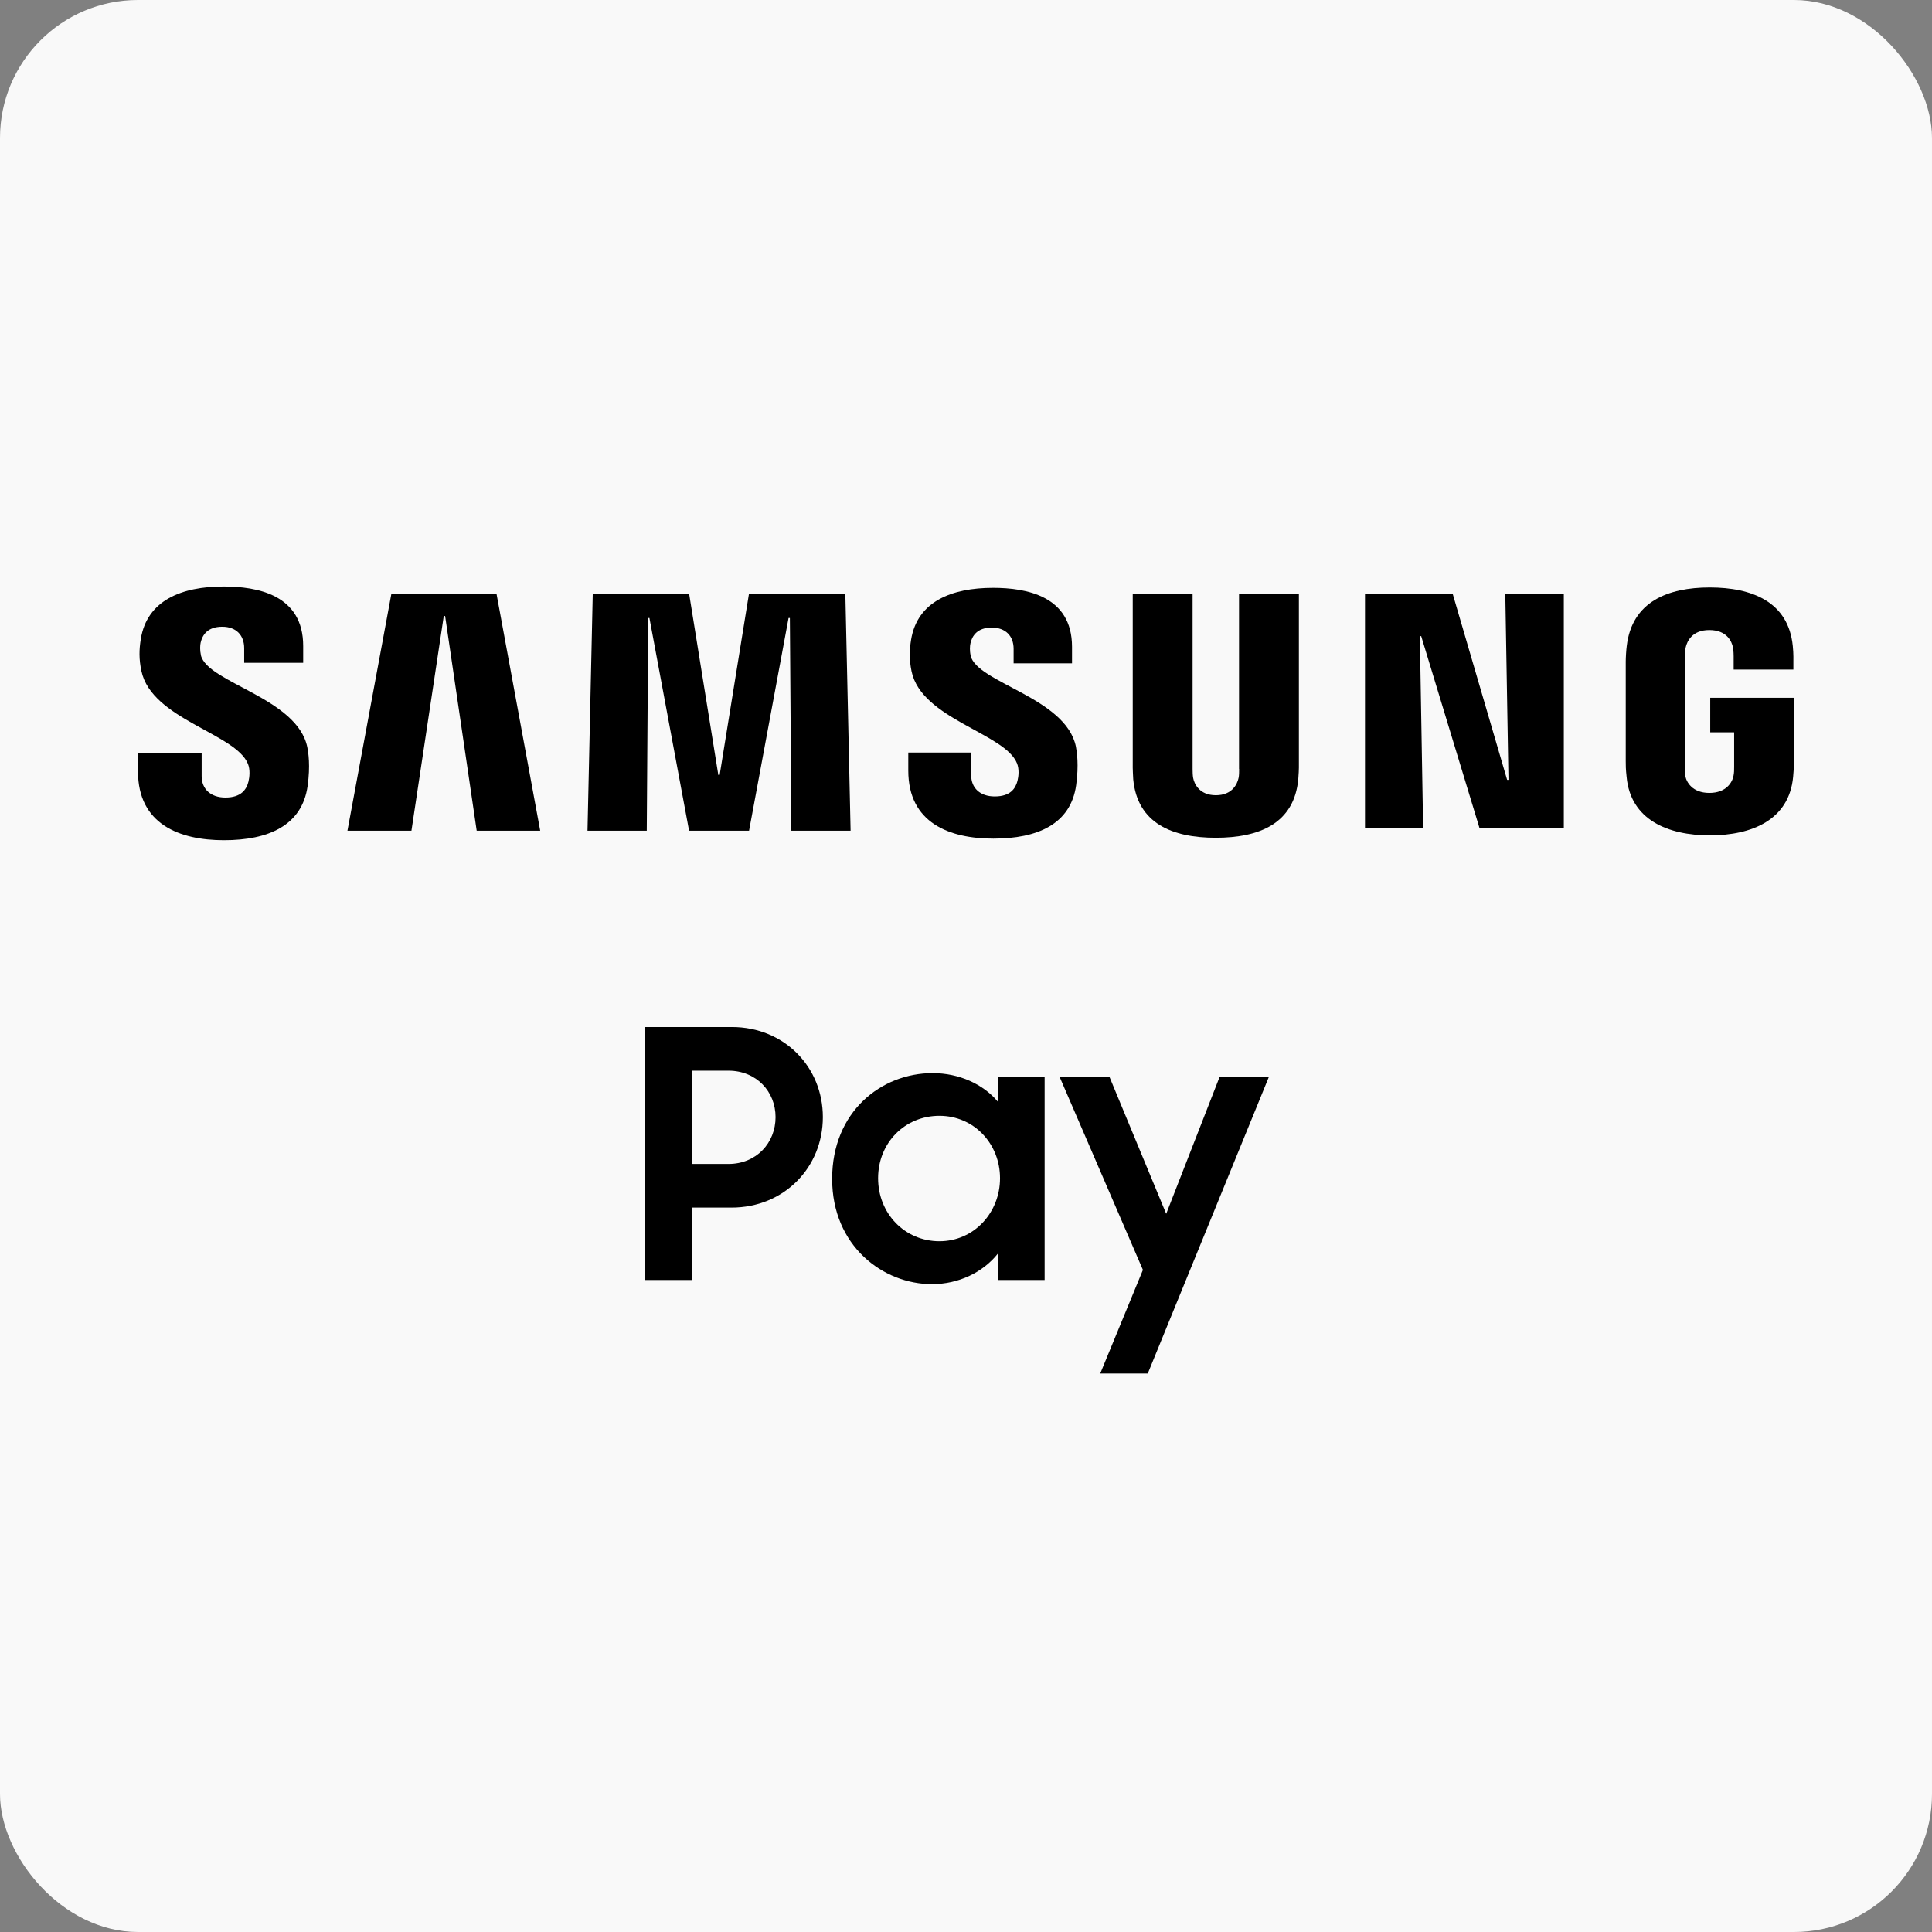 <svg width="56" height="56" viewBox="0 0 56 56" fill="none" xmlns="http://www.w3.org/2000/svg">
<rect x="0" y="0" width="56" height="56" fill="#808080" stroke="none"/>
<rect width="56" height="56" rx="4" fill="#F9F9F9"/>
<path d="M43.724 22.605H43.685L42.109 17.219H39.565V24.008H41.25L41.155 18.438H41.194L42.886 24.008H45.328V17.219H43.632L43.724 22.605Z" fill="black"/>
<path d="M11.343 17.219L10.071 24.078H11.926L12.863 17.855H12.902L13.817 24.078H15.658L14.393 17.219H11.343Z" fill="black"/>
<path d="M21.708 17.219L20.86 22.463H20.821L19.976 17.219H17.181L17.029 24.078H18.747L18.789 17.912H18.824L19.973 24.078H21.712L22.857 17.912H22.895L22.938 24.078H24.655L24.503 17.219H21.708Z" fill="black"/>
<path d="M5.823 18.986C5.792 18.845 5.799 18.703 5.816 18.626C5.866 18.407 6.014 18.166 6.442 18.166C6.845 18.166 7.078 18.413 7.078 18.788V19.212H8.788V18.728C8.792 17.233 7.449 17 6.481 17C5.262 17 4.261 17.403 4.081 18.523C4.032 18.831 4.025 19.103 4.099 19.449C4.396 20.852 6.834 21.255 7.188 22.145C7.255 22.311 7.233 22.523 7.202 22.654C7.145 22.884 6.99 23.117 6.534 23.117C6.106 23.117 5.845 22.87 5.845 22.495V21.831H4V22.361C4 23.891 5.205 24.354 6.491 24.354C7.778 24.354 8.753 23.93 8.916 22.785C9 22.191 8.937 21.806 8.908 21.661C8.619 20.226 6.018 19.795 5.823 18.993V18.986Z" fill="black"/>
<path d="M28.136 19.004C28.104 18.866 28.111 18.725 28.129 18.647C28.178 18.428 28.327 18.191 28.747 18.191C29.147 18.191 29.38 18.435 29.38 18.806V19.226H31.073V18.749C31.073 17.269 29.744 17.039 28.783 17.039C27.578 17.039 26.588 17.438 26.408 18.544C26.359 18.848 26.352 19.117 26.422 19.46C26.715 20.848 29.129 21.248 29.479 22.128C29.546 22.294 29.525 22.502 29.493 22.63C29.436 22.856 29.285 23.085 28.832 23.085C28.408 23.085 28.15 22.841 28.15 22.47V21.813H26.327V22.336C26.327 23.852 27.518 24.308 28.793 24.308C30.069 24.308 31.034 23.891 31.193 22.757C31.274 22.17 31.214 21.788 31.186 21.643C30.9 20.219 28.323 19.795 28.133 19.004H28.136Z" fill="black"/>
<path d="M35.917 22.29C35.917 22.378 35.917 22.477 35.9 22.552C35.864 22.721 35.72 23.05 35.242 23.05C34.766 23.05 34.617 22.721 34.585 22.552C34.571 22.477 34.568 22.378 34.568 22.29V17.219H32.833V22.135C32.829 22.262 32.843 22.52 32.847 22.587C32.967 23.866 33.977 24.283 35.239 24.283C36.501 24.283 37.511 23.87 37.631 22.587C37.639 22.52 37.653 22.262 37.649 22.135V17.219H35.914V22.29H35.917Z" fill="black"/>
<path d="M49.562 21.227H50.265V22.223C50.265 22.311 50.265 22.407 50.247 22.485C50.215 22.668 50.042 22.983 49.547 22.983C49.053 22.983 48.88 22.668 48.848 22.485C48.834 22.407 48.83 22.311 48.834 22.223V19.085C48.834 18.972 48.841 18.852 48.862 18.76C48.901 18.59 49.046 18.262 49.544 18.262C50.067 18.262 50.198 18.608 50.23 18.76C50.251 18.859 50.251 19.021 50.251 19.021V19.407H51.982V19.177C51.982 19.177 51.989 18.944 51.965 18.725C51.837 17.438 50.774 17.028 49.558 17.028C48.343 17.028 47.303 17.442 47.152 18.725C47.137 18.838 47.123 19.053 47.123 19.177V22.064C47.123 22.195 47.123 22.287 47.148 22.516C47.261 23.764 48.346 24.213 49.562 24.213C50.777 24.213 51.859 23.767 51.975 22.516C51.996 22.287 52 22.195 52 22.064V20.226H49.572V21.227H49.562Z" fill="black"/>
<path d="M21.212 29.769H18.699V37.102H20.067V35.003H21.201C22.728 35.003 23.851 33.837 23.851 32.381C23.851 30.925 22.731 29.769 21.212 29.769ZM21.113 33.738H20.067V31.034H21.113C21.925 31.034 22.48 31.639 22.48 32.381C22.48 33.123 21.929 33.738 21.113 33.738Z" fill="black"/>
<path d="M28.919 31.928C28.498 31.427 27.806 31.105 27.032 31.105C25.544 31.105 24.12 32.222 24.12 34.169C24.12 36.116 25.597 37.222 27.014 37.222C27.788 37.222 28.491 36.879 28.922 36.339V37.102H30.279V31.225H28.922V31.928H28.919ZM27.23 35.978C26.226 35.978 25.452 35.176 25.452 34.151C25.452 33.127 26.226 32.342 27.23 32.342C28.233 32.342 28.986 33.155 28.986 34.151C28.986 35.148 28.233 35.978 27.23 35.978Z" fill="black"/>
<path d="M33.803 35.183L32.163 31.225H30.718L33.128 36.809L31.891 39.812H33.269L36.775 31.225H35.347L33.803 35.183Z" fill="black"/>
</svg>

